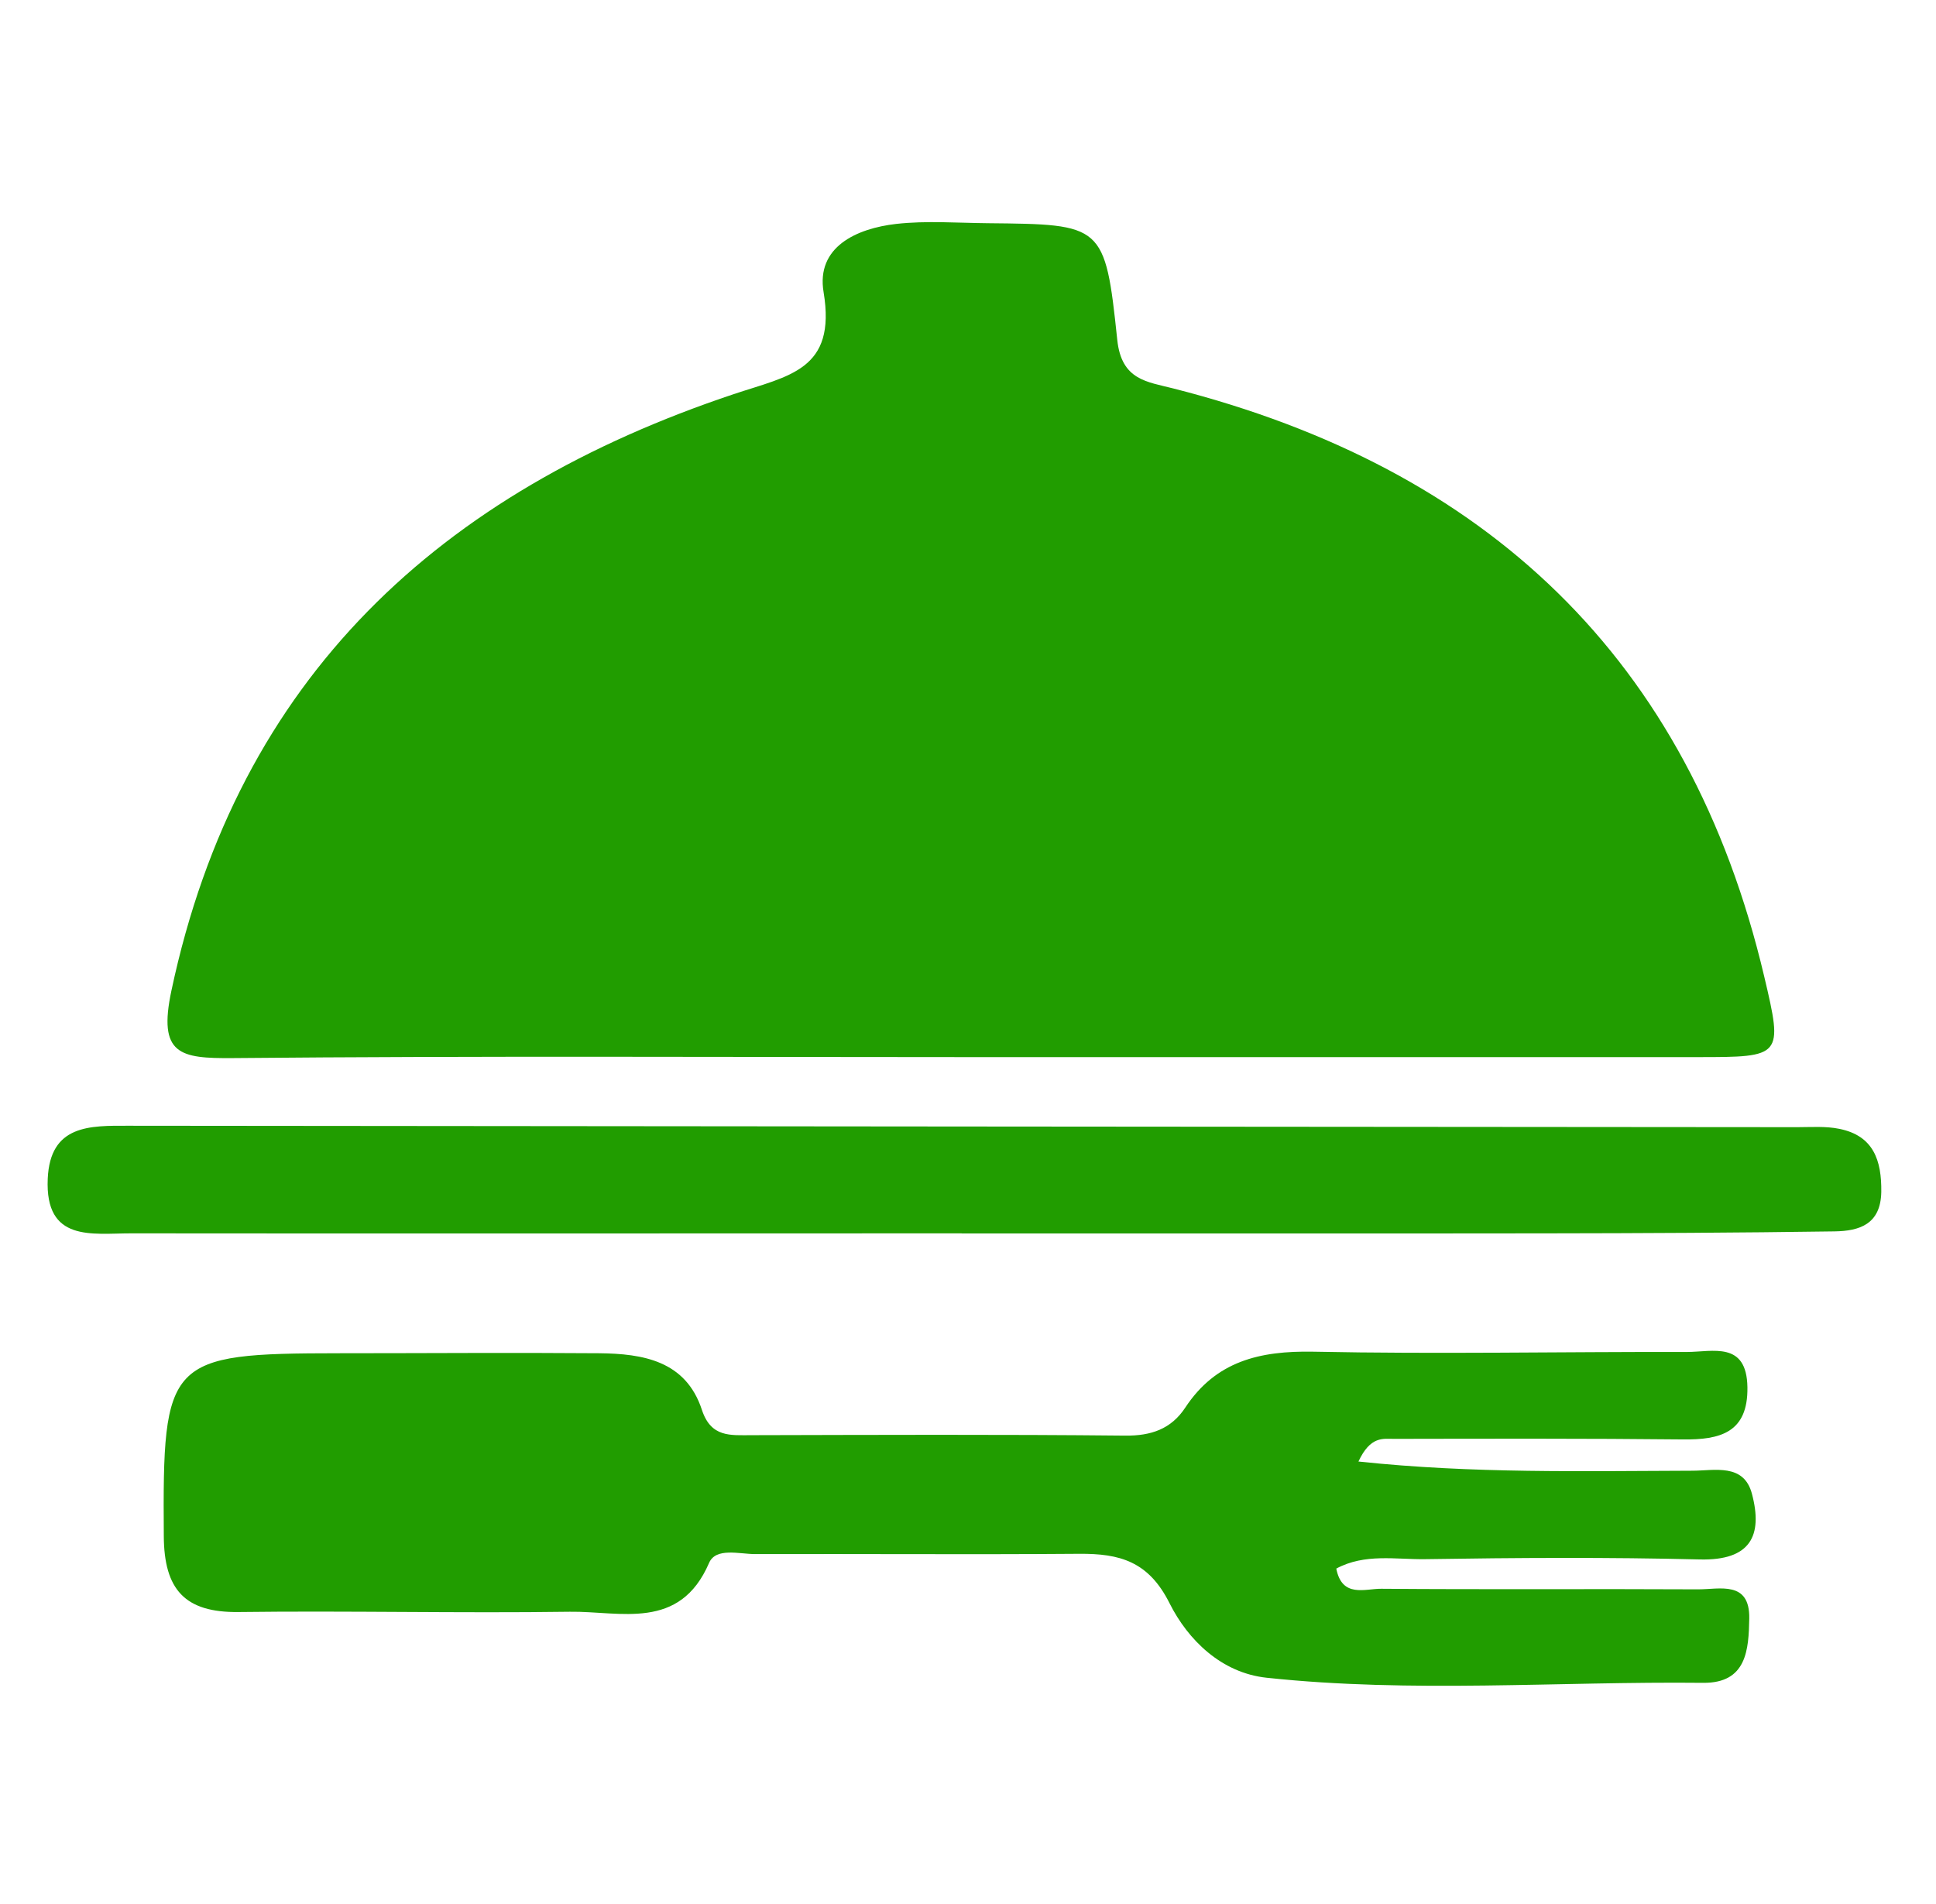<svg width='61' height='60' viewBox='0 0 61 60' fill='none' 
														xmlns='http://www.w3.org/2000/svg'><path d='M30.412 33.312C22.719 33.312 15.022 33.272 7.33 33.343C5.677 33.356 4.97 33.24 5.401 31.218C7.503 21.317 13.889 15.505 23.119 12.42C24.861 11.838 26.359 11.665 25.95 9.207C25.71 7.781 26.986 7.199 28.239 7.056C29.19 6.95 30.159 7.025 31.123 7.034C34.745 7.07 34.82 7.061 35.203 10.709C35.336 11.985 36.145 12.029 36.976 12.243C46.828 14.754 53.223 20.744 55.587 30.77C56.187 33.303 56.152 33.312 53.494 33.312C45.801 33.312 38.105 33.312 30.412 33.312Z' fill='#219D00'/><path d='M42.811 46.057C46.419 46.44 49.872 46.355 53.321 46.346C54.018 46.346 54.943 46.102 55.2 47.071C55.551 48.395 55.156 49.181 53.561 49.142C50.676 49.07 47.788 49.088 44.904 49.133C43.975 49.146 43.002 48.946 42.104 49.43C42.286 50.364 43.011 50.061 43.522 50.066C46.85 50.093 50.183 50.066 53.512 50.084C54.187 50.084 55.138 49.804 55.116 51.004C55.098 51.981 55.04 53.043 53.663 53.03C49.081 52.981 44.49 53.359 39.913 52.87C38.482 52.719 37.429 51.675 36.851 50.523C36.189 49.199 35.278 48.955 34.007 48.964C30.603 48.99 27.199 48.964 23.795 48.973C23.293 48.973 22.555 48.755 22.341 49.253C21.413 51.403 19.551 50.768 17.955 50.79C14.476 50.839 10.996 50.755 7.521 50.799C5.819 50.821 5.17 50.088 5.161 48.404C5.121 42.831 5.263 42.649 10.663 42.644C13.4 42.644 16.142 42.622 18.88 42.644C20.257 42.658 21.608 42.88 22.115 44.426C22.404 45.306 23.013 45.226 23.688 45.226C27.612 45.217 31.536 45.2 35.456 45.24C36.273 45.248 36.9 45.031 37.344 44.36C38.309 42.893 39.691 42.564 41.375 42.595C45.295 42.675 49.219 42.595 53.143 42.604C53.965 42.604 55.036 42.253 55.058 43.715C55.08 45.151 54.196 45.373 53.023 45.36C49.988 45.328 46.952 45.337 43.917 45.342C43.579 45.342 43.179 45.248 42.802 46.057H42.811Z' fill='#219D00'/><path d='M30.301 38.866C21.577 38.866 12.854 38.875 4.126 38.866C2.899 38.866 1.415 39.151 1.504 37.146C1.579 35.44 2.828 35.471 4.059 35.475C21.582 35.493 39.104 35.506 56.627 35.52C57.072 35.52 57.525 35.484 57.956 35.573C59.031 35.791 59.289 36.564 59.276 37.56C59.258 38.586 58.583 38.791 57.805 38.804C54.774 38.848 51.743 38.862 48.712 38.866C42.575 38.875 36.438 38.866 30.301 38.87V38.866Z' fill='#219D00'/></svg>